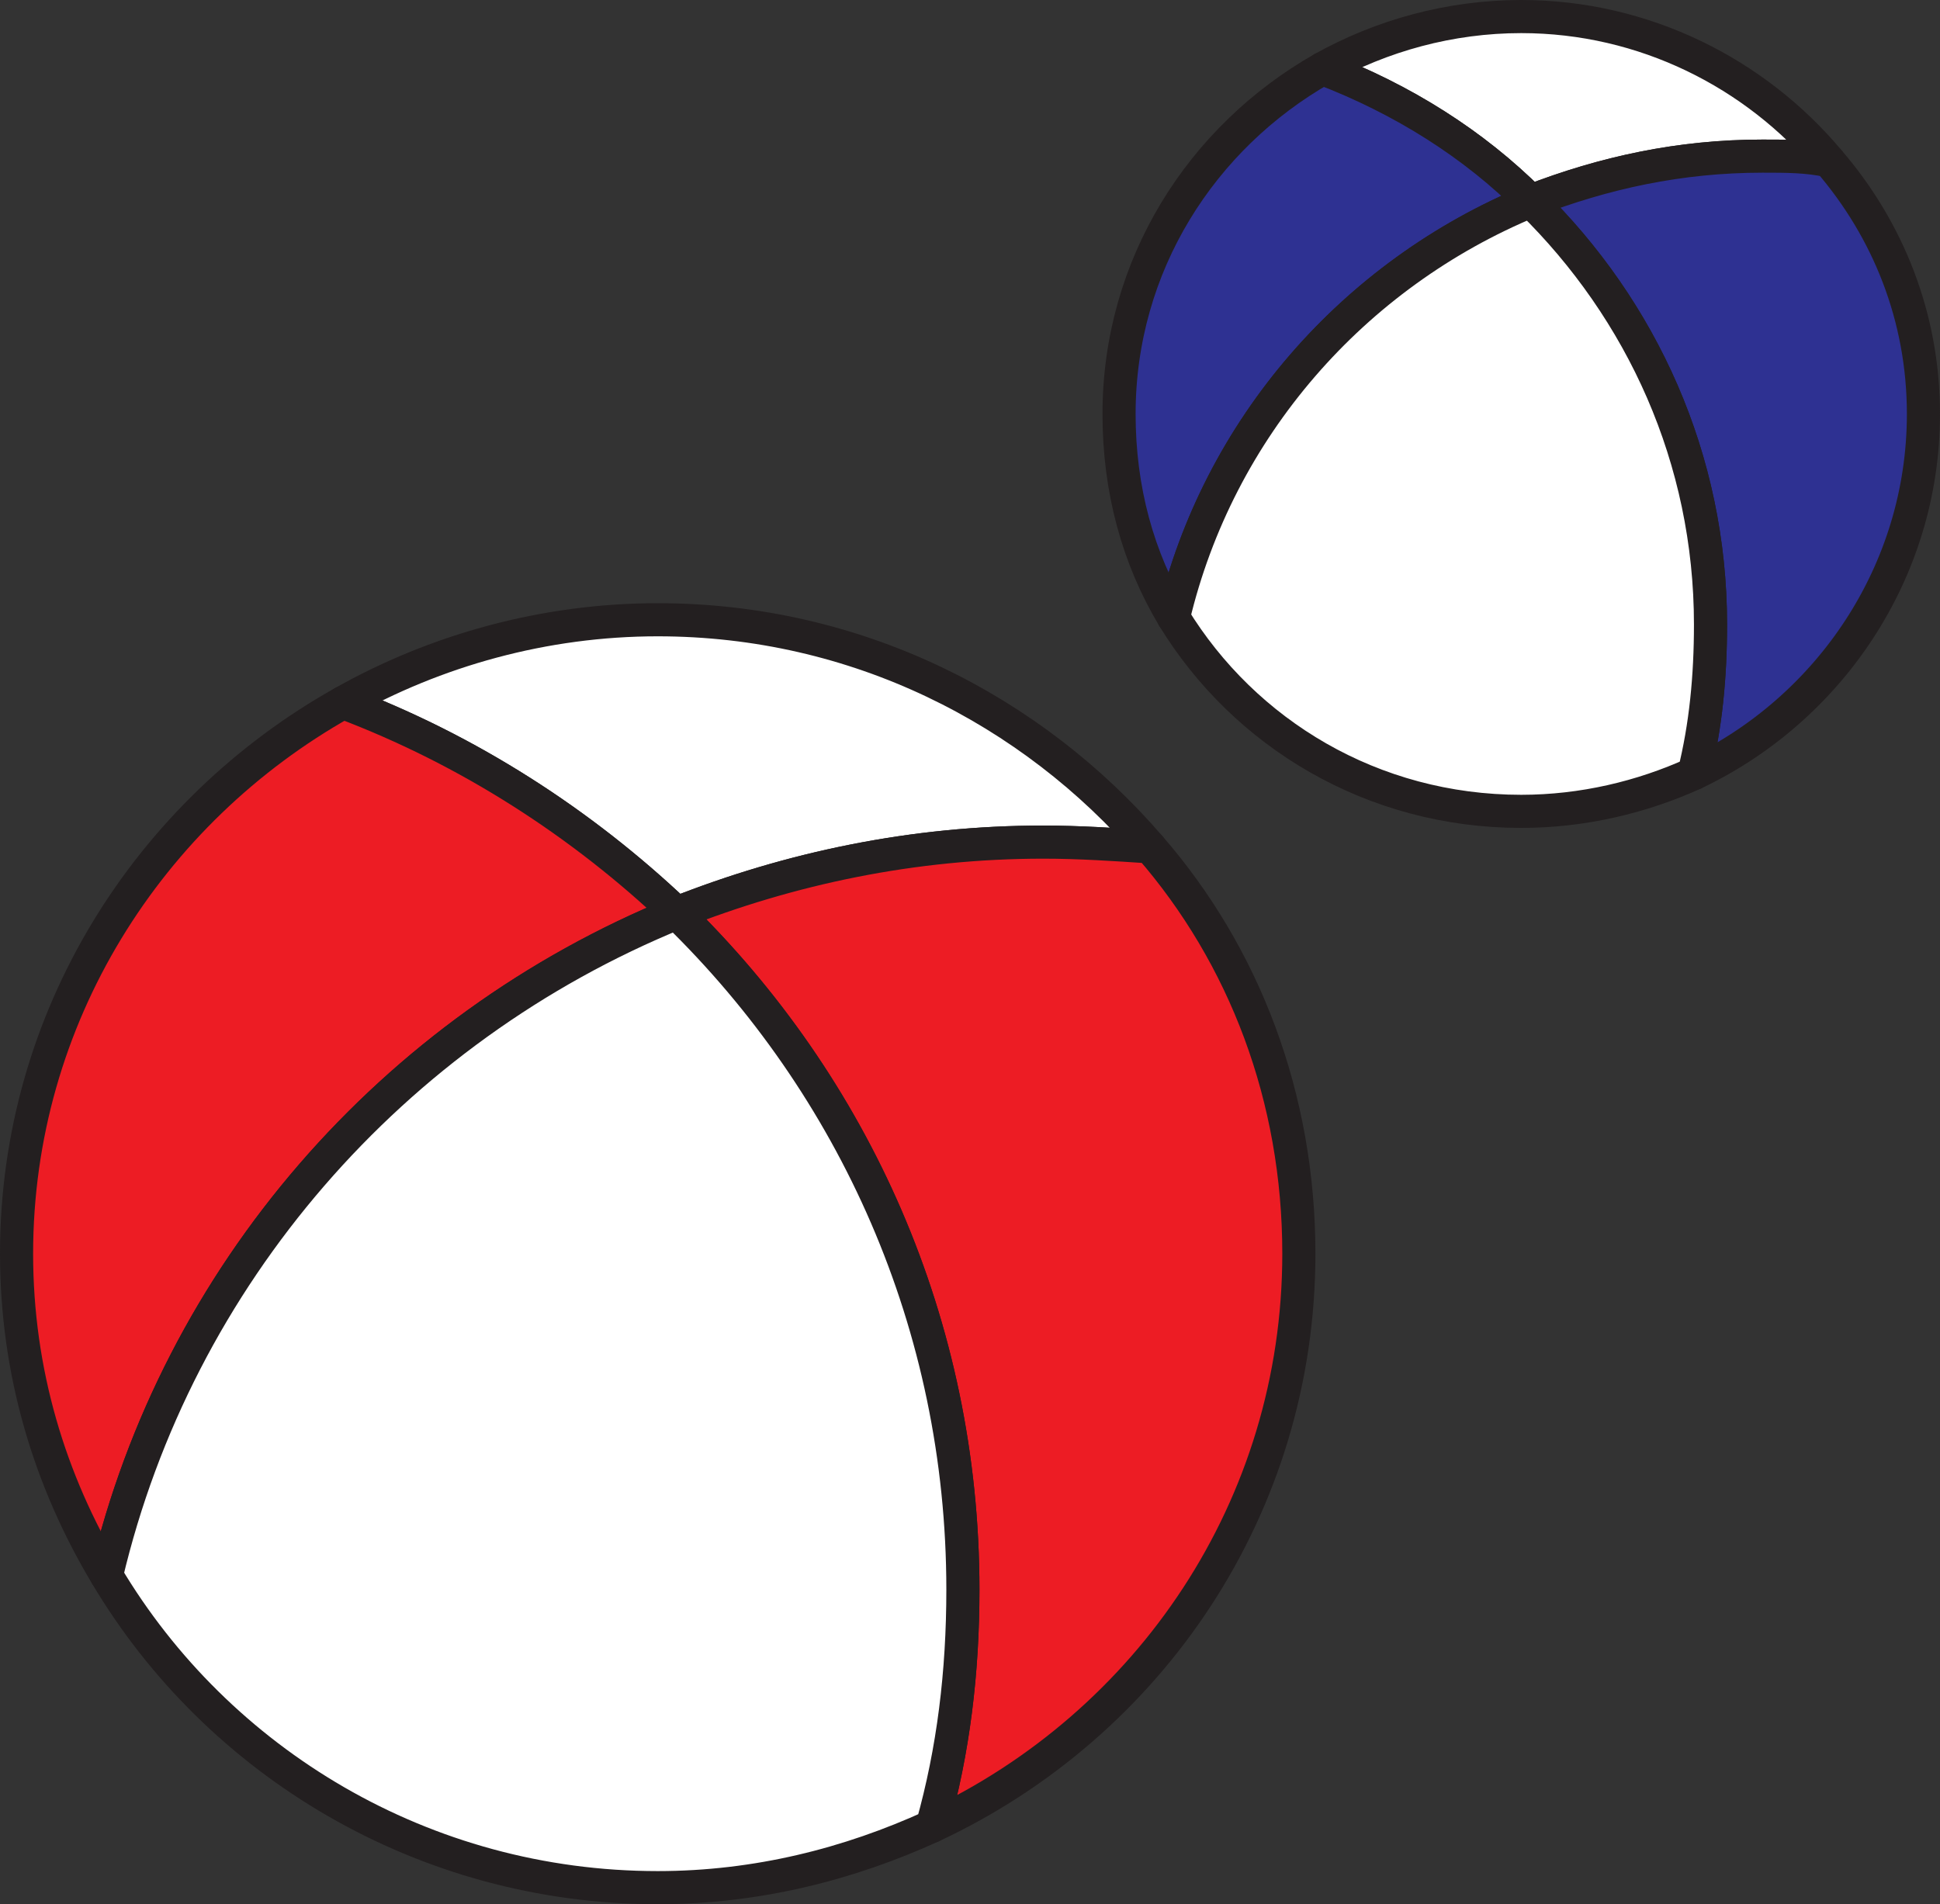 <svg xmlns="http://www.w3.org/2000/svg" width="615" height="603.75"><rect width="100%" height="100%" fill="#333333" stroke="none"/><path fill="#fff" fill-rule="evenodd" d="M330.75 267c11.25 0 22.5.75 33.75 1.5-37.5-43.5-93-72-156-72-36 0-70.5 9.75-99.75 26.25 39.75 15 75.75 38.25 105.75 66.75 36-14.25 75-22.5 116.25-22.5"/><path fill="none" stroke="#231f20" stroke-linecap="round" stroke-linejoin="round" stroke-miterlimit="10" stroke-width="10.5" d="M330.75 267c11.25 0 22.5.75 33.75 1.5-37.5-43.5-93-72-156-72-36 0-70.5 9.75-99.75 26.25 39.75 15 75.75 38.25 105.75 66.75 36-14.25 75-22.5 116.25-22.5zm0 0"/><path fill="#ed1c24" fill-rule="evenodd" d="M214.5 289.5c56.25 54.75 90.75 130.5 90.75 214.5 0 26.25-3 51-9.75 75 69-32.25 116.25-101.25 116.25-181.5 0-49.5-17.25-94.5-47.25-129-11.25-.75-22.5-1.5-33.75-1.5-41.25 0-80.25 8.25-116.25 22.5"/><path fill="none" stroke="#231f20" stroke-linecap="round" stroke-linejoin="round" stroke-miterlimit="10" stroke-width="10.5" d="M214.5 289.5c56.25 54.75 90.75 130.5 90.75 214.5 0 26.25-3 51-9.75 75 69-32.25 116.25-101.25 116.25-181.5 0-49.5-17.25-94.5-47.25-129-11.25-.75-22.5-1.5-33.75-1.5-41.25 0-80.25 8.25-116.25 22.5zm0 0"/><path fill="#ed1c24" fill-rule="evenodd" d="M5.25 397.5c0 37.5 10.5 72 28.5 102 22.5-95.25 90.75-173.25 180.75-210-30-28.5-66-51.75-105.75-66.75-61.5 34.5-103.5 99.75-103.5 174.75"/><path fill="none" stroke="#231f20" stroke-linecap="round" stroke-linejoin="round" stroke-miterlimit="10" stroke-width="10.5" d="M5.25 397.5c0 37.5 10.5 72 28.5 102 22.5-95.25 90.75-173.25 180.75-210-30-28.5-66-51.75-105.75-66.75-61.5 34.5-103.5 99.75-103.5 174.75Zm0 0"/><path fill="#fff" fill-rule="evenodd" d="M214.5 289.5c-90 36.75-158.25 114.75-180.75 210 35.25 59.25 100.5 99 174.75 99 31.5 0 60.75-7.5 87-19.5 6.75-24 9.75-48.75 9.75-75 0-84-34.5-159.75-90.75-214.5"/><path fill="none" stroke="#231f20" stroke-linecap="round" stroke-linejoin="round" stroke-miterlimit="10" stroke-width="10.5" d="M214.5 289.5c-90 36.75-158.25 114.75-180.75 210 35.25 59.25 100.5 99 174.75 99 31.5 0 60.75-7.5 87-19.5 6.75-24 9.75-48.75 9.75-75 0-84-34.5-159.75-90.75-214.5zm0 0"/><path fill="#fff" fill-rule="evenodd" d="M558.75 49.5c7.5 0 14.25 0 21 1.5-23.25-27.75-58.5-45.75-97.5-45.75-22.5 0-44.25 6-63 16.5 25.5 9.75 48 24 66 42 23.25-9 47.25-14.25 73.5-14.25"/><path fill="none" stroke="#231f20" stroke-linecap="round" stroke-linejoin="round" stroke-miterlimit="10" stroke-width="10.5" d="M558.75 49.5c7.5 0 14.25 0 21 1.5-23.25-27.75-58.5-45.75-97.5-45.75-22.5 0-44.25 6-63 16.5 25.5 9.75 48 24 66 42 23.25-9 47.25-14.25 73.5-14.25zm0 0"/><path fill="#2e3192" fill-rule="evenodd" d="M485.25 63.75c35.25 34.5 57 81.75 57 134.25 0 16.5-1.5 32.25-5.25 47.25 42.75-20.25 72.75-63.75 72.75-114 0-30.75-11.25-58.5-30-80.25-6.75-1.5-13.5-1.5-21-1.5-26.25 0-50.25 5.25-73.5 14.25"/><path fill="none" stroke="#231f20" stroke-linecap="round" stroke-linejoin="round" stroke-miterlimit="10" stroke-width="10.5" d="M485.25 63.75c35.25 34.5 57 81.75 57 134.25 0 16.5-1.5 32.25-5.25 47.25 42.75-20.25 72.75-63.75 72.75-114 0-30.75-11.25-58.5-30-80.25-6.75-1.5-13.5-1.5-21-1.5-26.25 0-50.25 5.25-73.5 14.25zm0 0"/><path fill="#2e3192" fill-rule="evenodd" d="M354.75 131.25c0 24 6 45.75 17.25 64.5 14.25-60 57-108.75 113.25-132-18-18-40.5-32.25-66-42C381 43.5 354.75 84 354.75 131.25"/><path fill="none" stroke="#231f20" stroke-linecap="round" stroke-linejoin="round" stroke-miterlimit="10" stroke-width="10.5" d="M354.75 131.25c0 24 6 45.75 17.25 64.5 14.25-60 57-108.75 113.25-132-18-18-40.5-32.25-66-42C381 43.5 354.75 84 354.75 131.25Zm0 0"/><path fill="#fff" fill-rule="evenodd" d="M485.25 63.75c-56.25 23.25-99 72-113.25 132 22.5 36.75 63 61.5 110.25 61.5 19.5 0 38.25-4.5 54.75-12 3.75-15 5.25-30.75 5.25-47.25 0-52.5-21.75-99.75-57-134.25"/><path fill="none" stroke="#231f20" stroke-linecap="round" stroke-linejoin="round" stroke-miterlimit="10" stroke-width="10.5" d="M485.25 63.75c-56.25 23.25-99 72-113.25 132 22.5 36.75 63 61.5 110.25 61.5 19.5 0 38.25-4.5 54.75-12 3.75-15 5.25-30.75 5.25-47.25 0-52.5-21.75-99.75-57-134.25zm0 0"/></svg>
